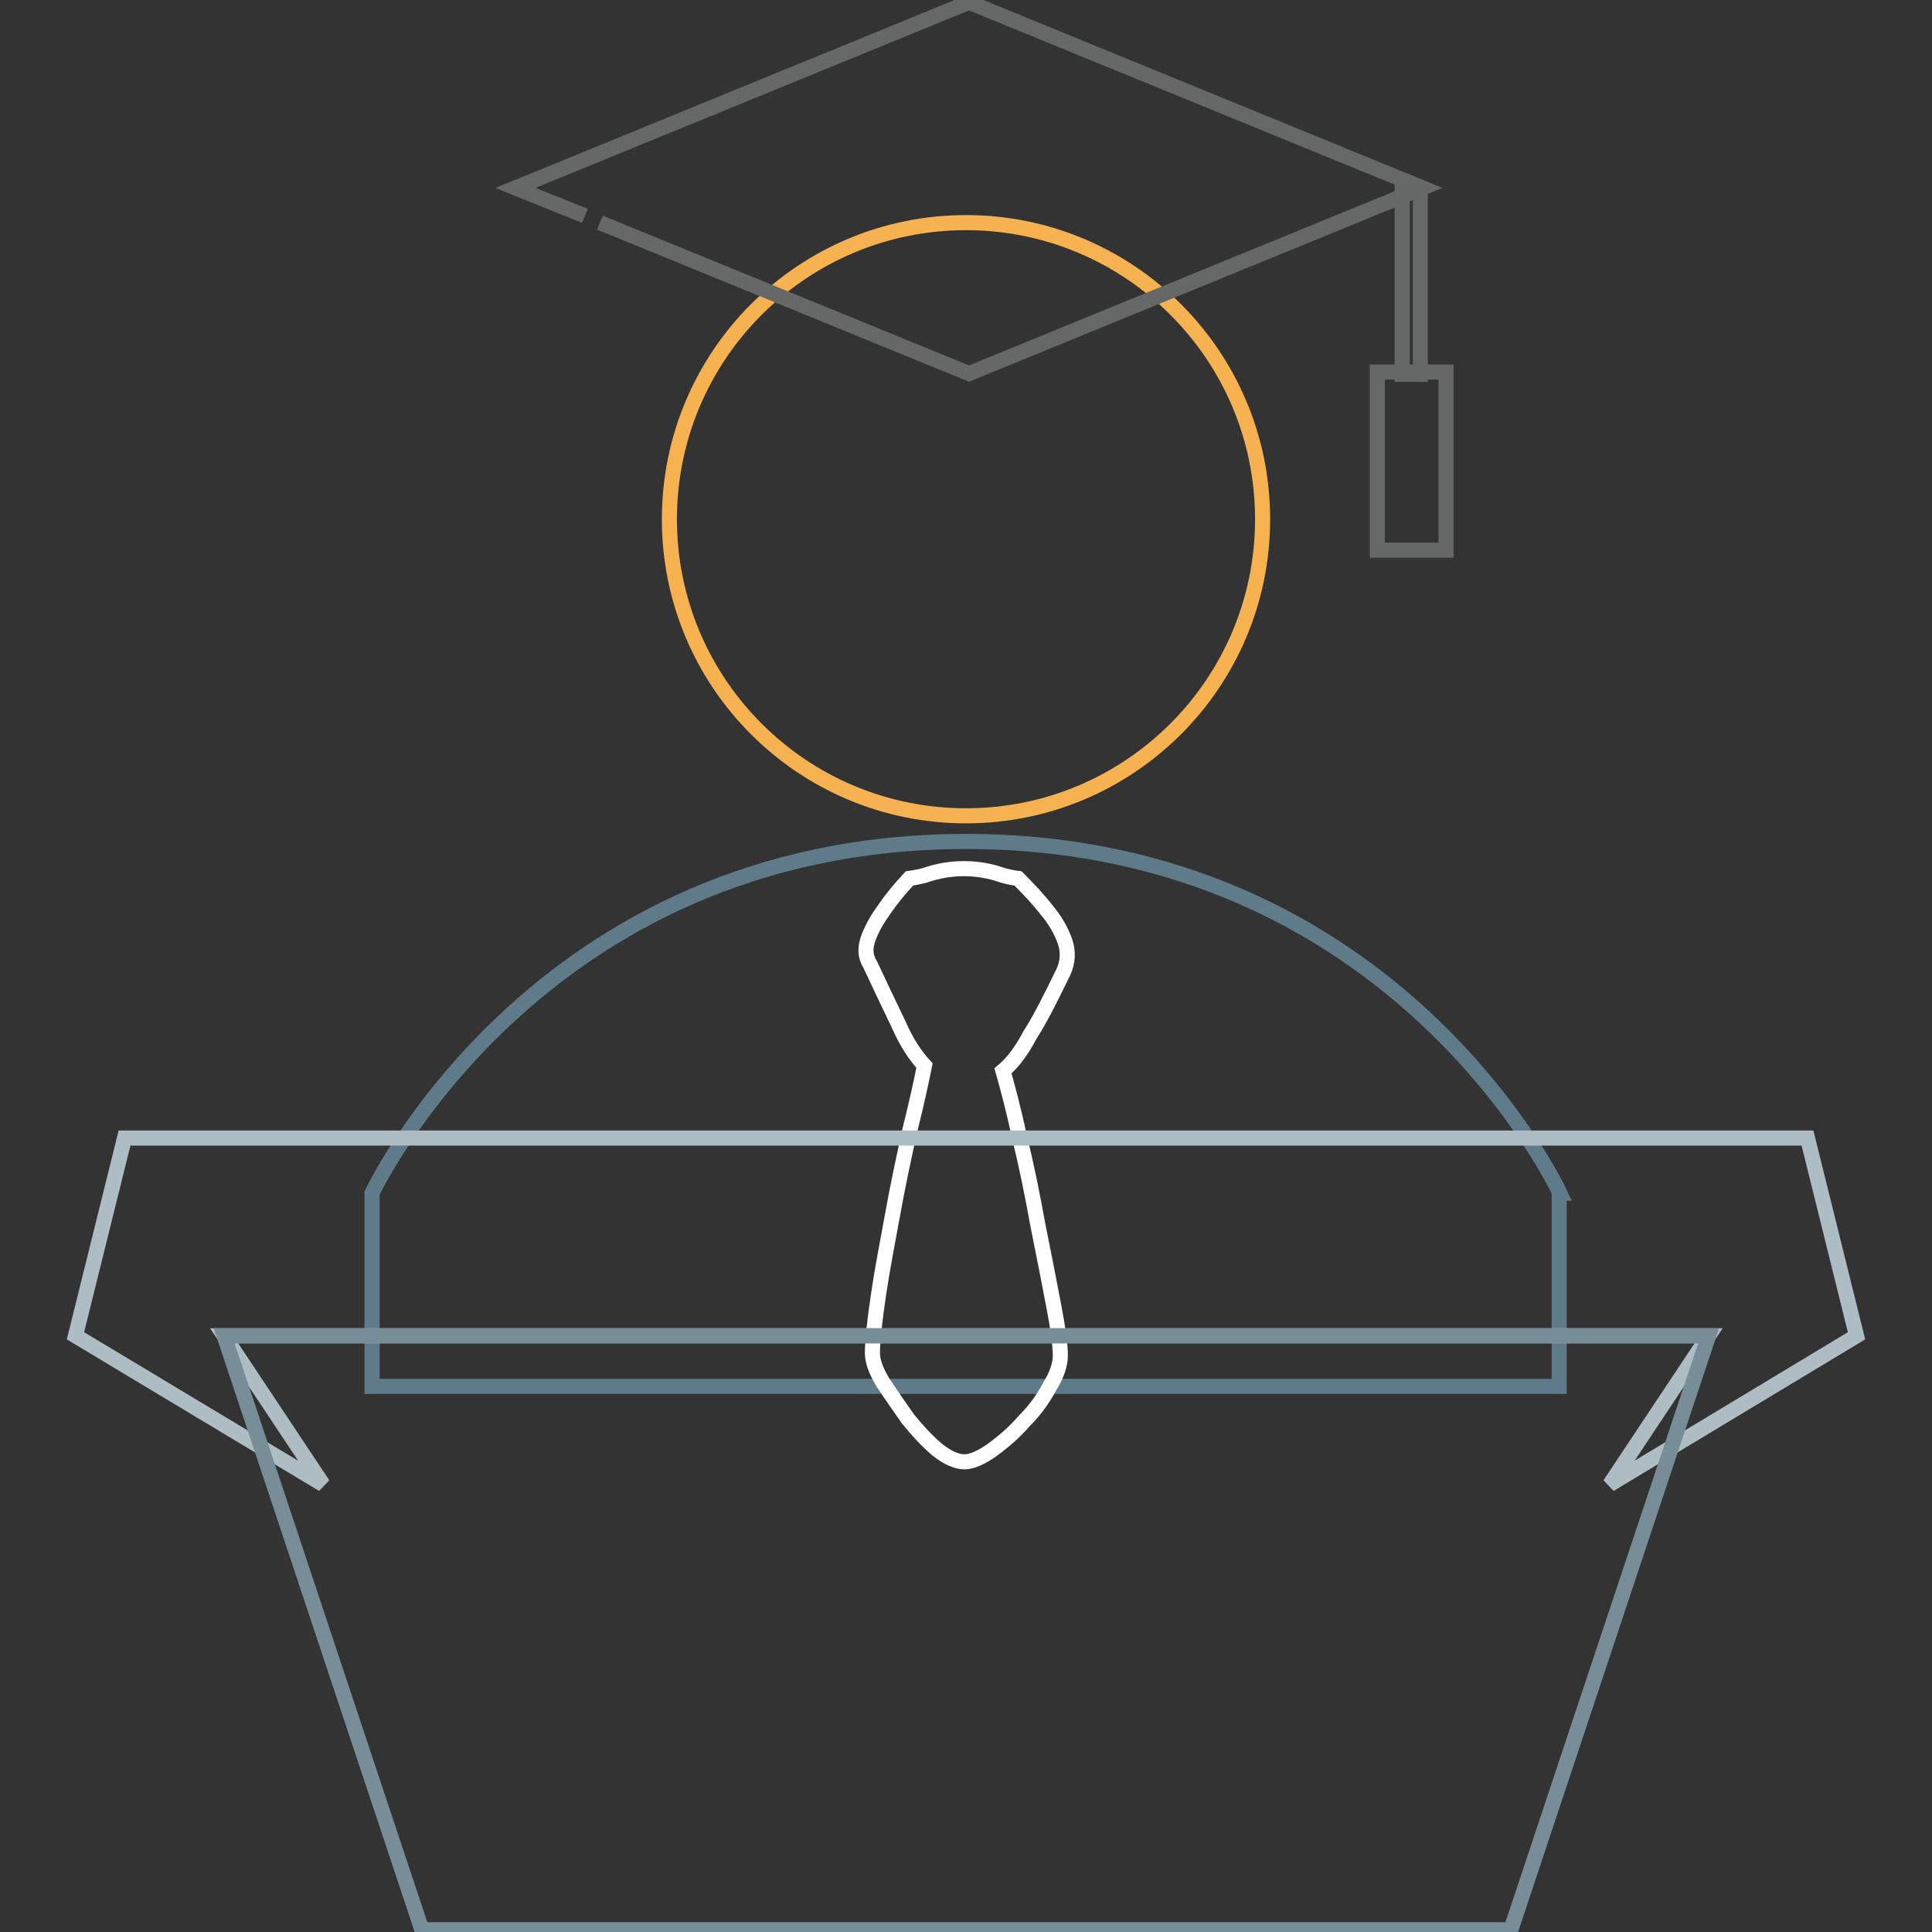 <?xml version="1.0" encoding="utf-8"?>
<!-- Svg Vector Icons : http://www.onlinewebfonts.com/icon -->
<!DOCTYPE svg PUBLIC "-//W3C//DTD SVG 1.1//EN" "http://www.w3.org/Graphics/SVG/1.1/DTD/svg11.dtd">
<svg version="1.1" xmlns="http://www.w3.org/2000/svg" xmlns:xlink="http://www.w3.org/1999/xlink" x="0px" y="0px" viewBox="0 0 256 256" enable-background="new 0 0 256 256" xml:space="preserve">
<rect x="0" y="0" width="256" height="256" fill="#333333" stroke="none"/>
<g> <path stroke-width="2" fill-opacity="0" stroke="#f6b250"  d="M88.7,68.8c0,21.7,17.6,39.3,39.3,39.3c21.7,0,39.3-17.6,39.3-39.3c0-21.7-17.6-39.3-39.3-39.3 C106.3,29.5,88.7,47.1,88.7,68.8z"/> <path stroke-width="2" fill-opacity="0" stroke="#5f7b89"  d="M206.7,158.1c0,0-21.6-46.6-78.7-46.6c-57,0-78.7,46.6-78.7,46.6v25.6h157.3V158.1z"/> <path stroke-width="2" fill-opacity="0" stroke="#666767"  d="M77.5,28.6l-9.2-3.7l60.1-24.6l60.1,24.6l-60.1,24.6L79.5,29.5 M185.8,25.4v24.2h2.4V25.4H185.8z  M182.5,72.9h9.1V49.3h-9.1V72.9z"/> <path stroke-width="2" fill-opacity="0" stroke="#ffffff"  d="M140.9,128.8c0.6-1.3,0.7-2.7,0.2-4.1c-0.5-1.4-1.3-2.8-2.4-4.1c-1-1.3-2.3-2.7-3.8-4.2c0,0-0.9-0.1-2-0.4 c-3.3-1.2-7-1.2-10.4,0c-1.2,0.3-2,0.4-2,0.4c-1.4,1.5-2.6,3-3.4,4.2c-0.8,1.1-1.5,2.3-2,3.6c-0.5,1.3-0.5,2.5,0.2,3.6 c1.4,3,2.7,5.7,3.8,8c1,2.3,2.2,4.1,3.4,5.4c-0.4,2-1,4.8-1.9,8.4c-0.8,3.6-1.6,7.3-2.3,11.2c-0.7,3.8-1.4,7.4-1.9,10.8 c-0.5,3.4-0.8,6-0.8,7.7c0,1.1,0.5,2.4,1.4,3.9c1,1.5,2.1,3.1,3.3,4.8c1.3,1.6,2.6,3,3.9,4.1c1.4,1.1,2.6,1.6,3.6,1.6 s2.3-0.6,3.7-1.6c1.5-1.1,2.9-2.3,4.2-3.8c1.4-1.4,2.5-2.9,3.4-4.6c1-1.6,1.4-3,1.4-4.1c0-1.3-0.3-3.6-0.9-6.7 c-0.6-3.2-1.3-6.7-2.1-10.7c-0.7-3.9-1.5-7.8-2.4-11.5c-0.8-3.7-1.6-6.7-2.2-8.8c1.3-1.1,2.5-2.7,3.6-4.8 C137.8,135.1,139.2,132.3,140.9,128.8L140.9,128.8z"/> <path stroke-width="2" fill-opacity="0" stroke="#aebcc3"  d="M239.5,150.8H16.5L10,177l32.8,19.7L29.7,177h196.7l-13.1,19.7L246,177L239.5,150.8z"/> <path stroke-width="2" fill-opacity="0" stroke="#778e99"  d="M29.7,177h196.7l-26.2,78.7H55.9L29.7,177z"/></g>
</svg>